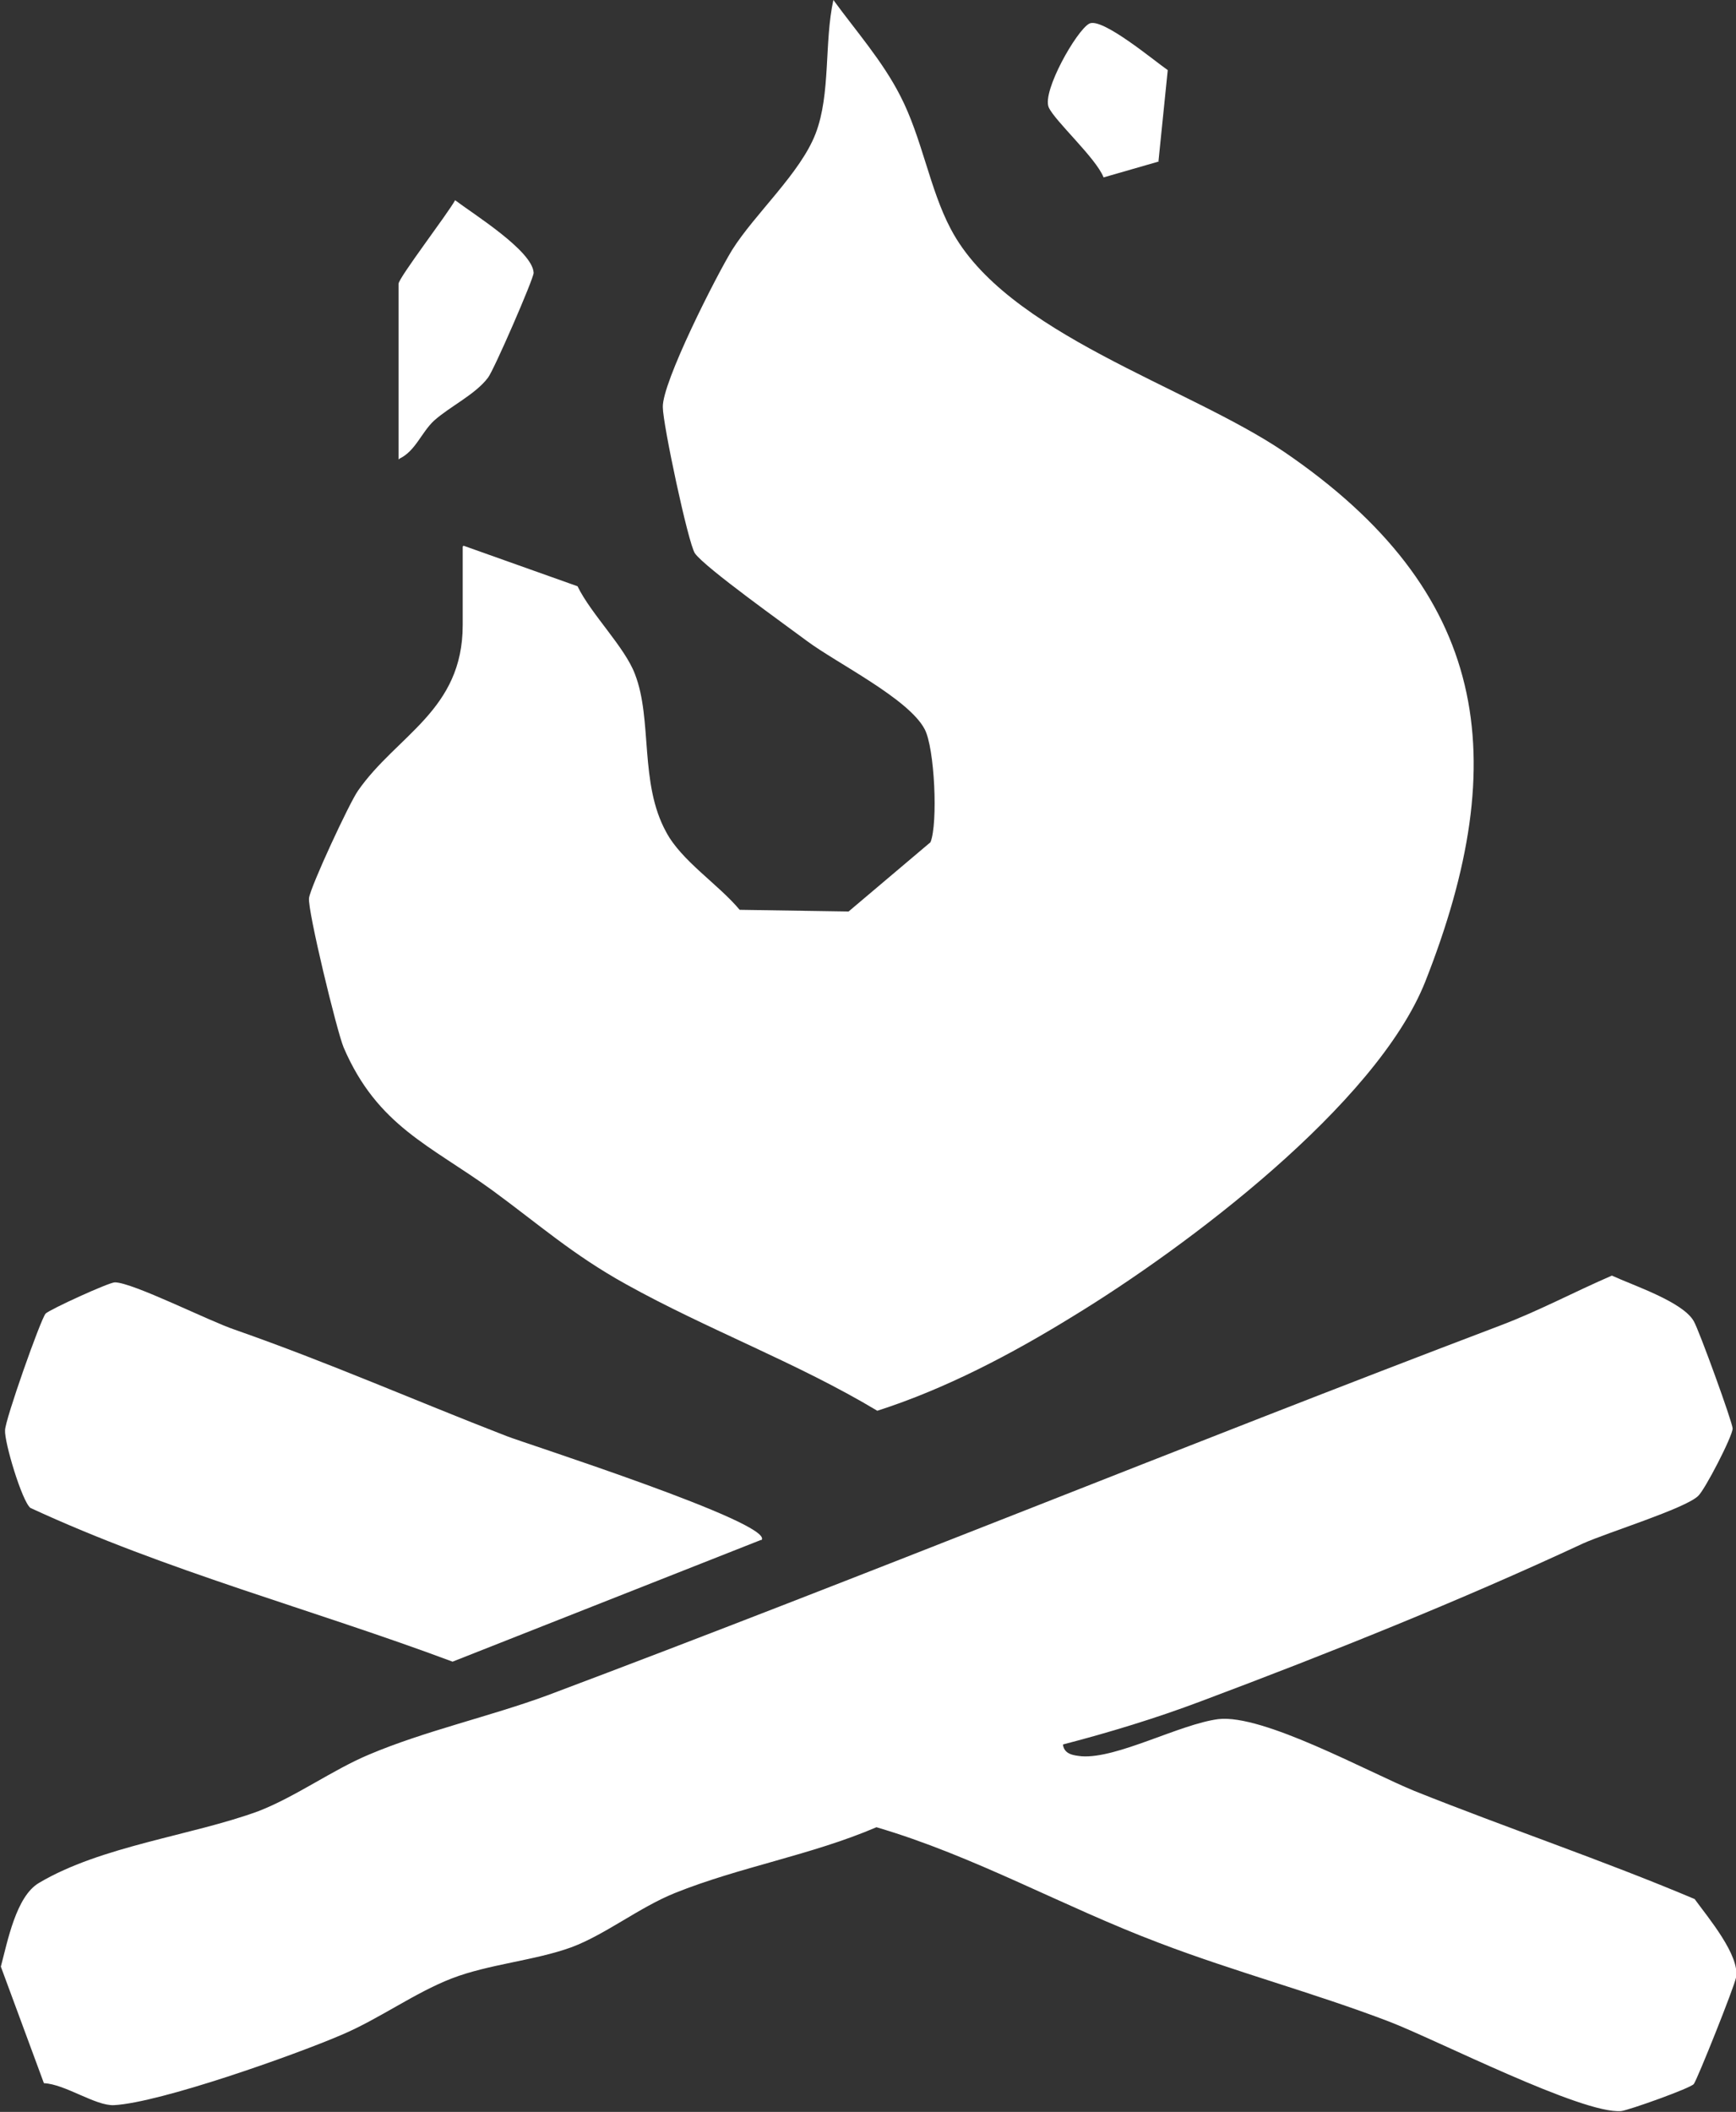 <?xml version="1.0" encoding="UTF-8"?>
<svg id="Layer_2" data-name="Layer 2" xmlns="http://www.w3.org/2000/svg" viewBox="0 0 20.56 25">
  <rect x="0" y="0" width="20.56" height="25" fill="#333333" stroke="none"/>
  <defs>
    <style>
      .cls-1 {
        fill: #fff;
      }
    </style>
  </defs>
  <g id="Layer_1-2" data-name="Layer 1">
    <g>
      <path class="cls-1" d="M5.49,6.46l1.35.48c.16.33.56.72.68,1.04.21.54.05,1.29.37,1.87.18.34.62.62.87.92l1.29.02.97-.82c.09-.22.05-1.12-.07-1.34-.19-.36-1.04-.78-1.39-1.04-.24-.18-1.21-.87-1.33-1.04-.08-.12-.38-1.53-.38-1.73-.01-.29.63-1.55.82-1.86.27-.43.81-.91.99-1.38s.1-1.08.21-1.58c.27.37.58.72.79,1.13.26.5.35,1.11.6,1.58.65,1.24,2.8,1.86,3.95,2.64,2.42,1.65,2.72,3.61,1.67,6.27-.58,1.46-2.84,3.15-4.17,3.96-.73.45-1.51.86-2.32,1.12-.95-.57-2.01-.96-2.98-1.5-.63-.35-1.02-.7-1.58-1.11-.73-.53-1.36-.76-1.76-1.69-.08-.19-.43-1.63-.41-1.77s.48-1.13.58-1.27c.46-.66,1.24-.95,1.24-1.96v-.93Z"/>
      <path class="cls-1" d="M12.59,20.66c.02.11.13.12.22.13.42.03,1.16-.38,1.62-.44.53-.06,1.76.62,2.32.85,1.1.44,2.23.82,3.32,1.28.16.22.54.67.49.93-.02.11-.46,1.21-.5,1.26s-.77.31-.86.32c-.46.04-2.2-.85-2.75-1.06-.89-.34-1.83-.59-2.72-.93-1.14-.43-2.19-1.03-3.35-1.37-.77.33-1.62.47-2.39.78-.42.17-.82.49-1.22.64-.44.16-.98.2-1.42.37s-.86.48-1.31.67c-.56.24-2.14.8-2.69.83-.22.01-.58-.25-.83-.26l-.51-1.38c.08-.3.18-.83.45-.99.74-.44,1.81-.56,2.6-.85.44-.17.88-.49,1.31-.67.66-.28,1.43-.45,2.11-.7,3.78-1.42,7.52-2.95,11.29-4.38.45-.17.88-.4,1.32-.59.26.12.84.31.97.54.06.1.46,1.2.46,1.27,0,.09-.33.73-.41.8-.16.15-1.07.43-1.36.56-1.46.68-3.01,1.3-4.53,1.87-.53.2-1.09.37-1.63.51Z"/>
      <path class="cls-1" d="M9.01,18.23l-3.65,1.44c-1.66-.62-3.38-1.07-5-1.82-.1-.08-.31-.78-.3-.92,0-.12.42-1.31.48-1.38.05-.05.75-.37.82-.37.21,0,1.12.46,1.42.56,1.14.4,2.11.83,3.22,1.26.2.08,3.17,1.03,3.02,1.23Z"/>
      <path class="cls-1" d="M4.72,5.44v-2.08c0-.07.59-.84.67-.99.21.16.92.6.93.86,0,.07-.47,1.15-.54,1.24-.15.2-.45.34-.64.51-.15.14-.22.36-.41.45Z"/>
      <path class="cls-1" d="M13.73,1.91l-.66.19c-.09-.23-.58-.67-.65-.83-.08-.19.33-.91.48-.99s.77.44.93.55l-.11,1.08Z"/>
    </g>
  </g>
</svg>